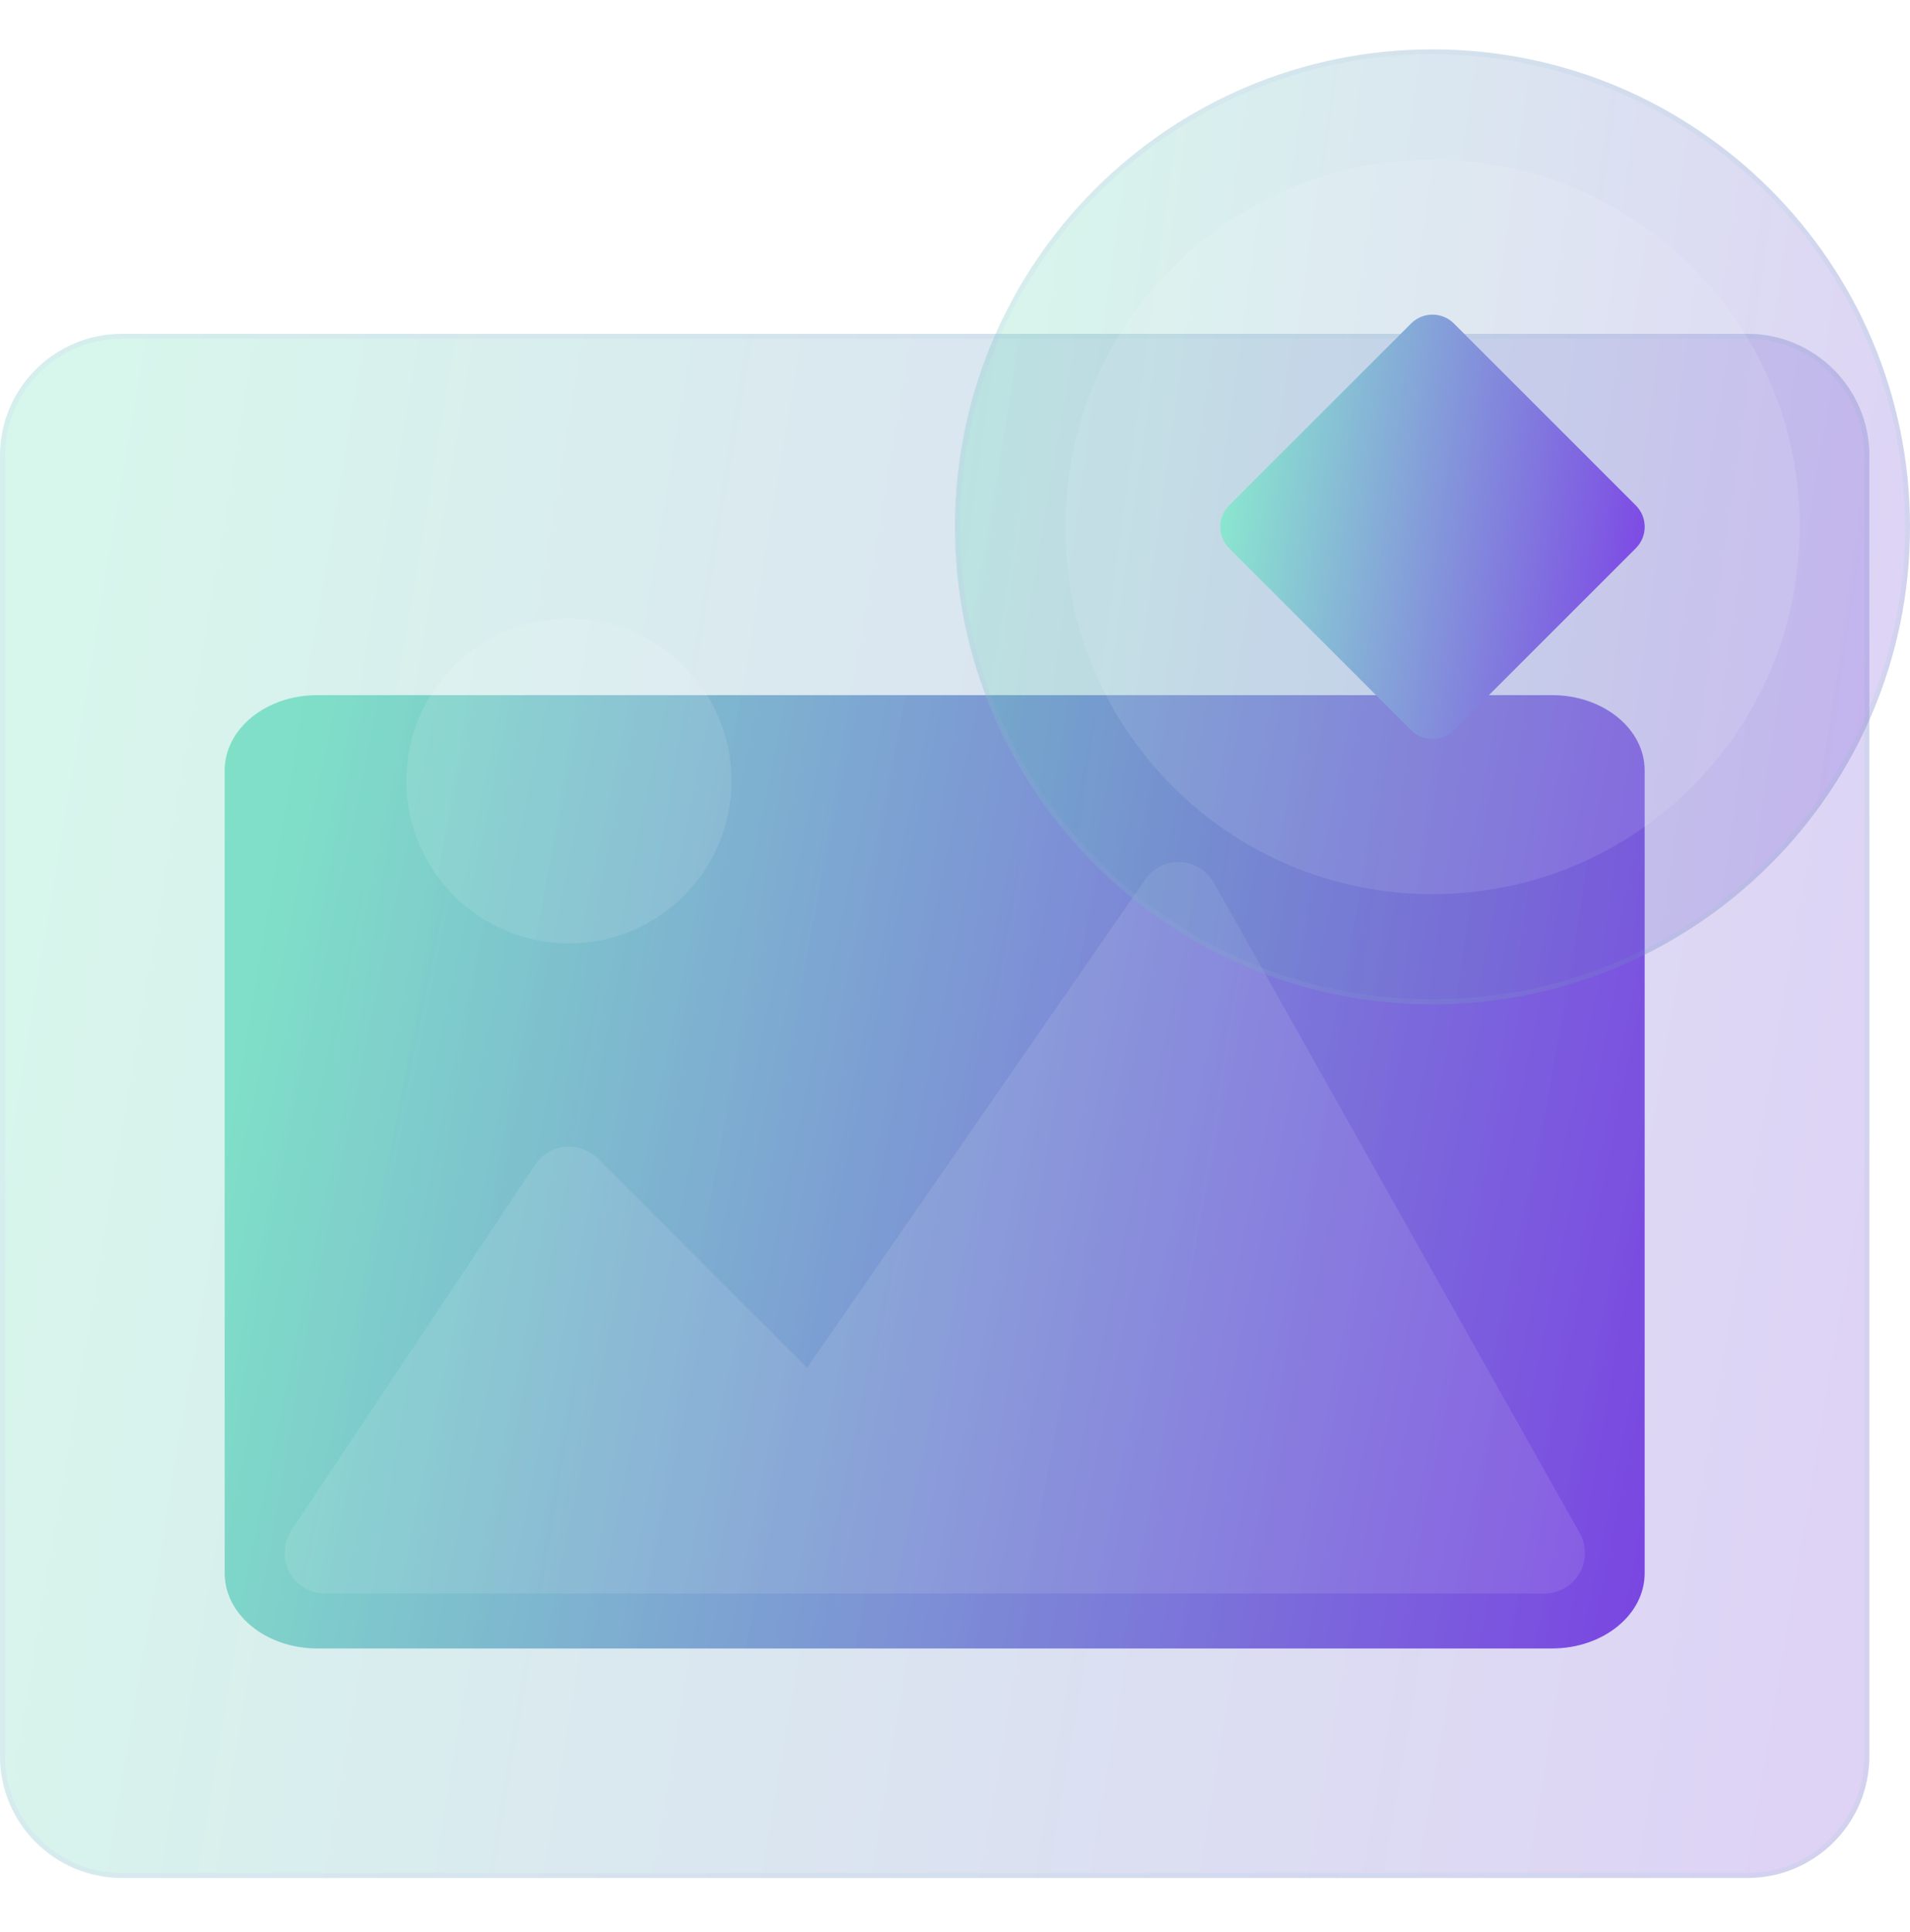 <?xml version="1.0" encoding="UTF-8"?> <svg xmlns="http://www.w3.org/2000/svg" width="87" height="88" viewBox="0 0 87 88" fill="none"> <g clip-path="url(#clip0_505_985)"> <path d="M70.696 31.666H14.453C12.123 31.666 10.234 33.201 10.234 35.094V71.665C10.234 73.558 12.123 75.093 14.453 75.093H70.696C73.026 75.093 74.914 73.558 74.914 71.665V35.094C74.914 33.201 73.026 31.666 70.696 31.666Z" fill="url(#paint0_linear_505_985)"></path> <g filter="url(#filter0_bi_505_985)"> <path d="M79.596 13.207H5.553C2.486 13.207 0 15.693 0 18.76V77.994C0 81.061 2.486 83.547 5.553 83.547H79.596C82.663 83.547 85.149 81.061 85.149 77.994V18.76C85.149 15.693 82.663 13.207 79.596 13.207Z" fill="#1D1D1D" fill-opacity="0.05"></path> <path d="M79.596 13.207H5.553C2.486 13.207 0 15.693 0 18.76V77.994C0 81.061 2.486 83.547 5.553 83.547H79.596C82.663 83.547 85.149 81.061 85.149 77.994V18.76C85.149 15.693 82.663 13.207 79.596 13.207Z" fill="url(#paint1_linear_505_985)" fill-opacity="0.2"></path> <path d="M5.553 13.319H79.596C82.601 13.319 85.036 15.755 85.036 18.76V77.994C85.036 80.999 82.601 83.434 79.596 83.434H5.553C2.548 83.434 0.113 80.999 0.113 77.994V18.76C0.113 15.755 2.548 13.319 5.553 13.319Z" stroke="url(#paint2_linear_505_985)" stroke-opacity="0.1" stroke-width="0.225"></path> </g> <g filter="url(#filter1_i_505_985)"> <path d="M25.915 40.973C30.004 40.973 33.319 37.658 33.319 33.569C33.319 29.48 30.004 26.165 25.915 26.165C21.826 26.165 18.511 29.48 18.511 33.569C18.511 37.658 21.826 40.973 25.915 40.973Z" fill="white" fill-opacity="0.1"></path> <path d="M71.953 67.832L55.293 38.215C54.98 37.658 54.404 37.304 53.768 37.273C53.135 37.234 52.522 37.543 52.159 38.069L36.762 60.309L27.225 50.773C26.833 50.382 26.3 50.195 25.733 50.239C25.182 50.293 24.684 50.593 24.377 51.054L13.27 67.713C12.893 68.282 12.855 69.011 13.178 69.613C13.5 70.214 14.127 70.59 14.81 70.59H70.342C70.999 70.59 71.608 70.242 71.94 69.674C72.271 69.105 72.276 68.404 71.953 67.832Z" fill="white" fill-opacity="0.1"></path> </g> <g filter="url(#filter2_bi_505_985)"> <path d="M65.25 43.75C77.262 43.75 87 34.012 87 22C87 9.988 77.262 0.25 65.25 0.25C53.238 0.25 43.5 9.988 43.5 22C43.5 34.012 53.238 43.75 65.25 43.75Z" fill="#1D1D1D" fill-opacity="0.05"></path> <path d="M65.25 43.75C77.262 43.75 87 34.012 87 22C87 9.988 77.262 0.25 65.25 0.25C53.238 0.25 43.5 9.988 43.5 22C43.5 34.012 53.238 43.75 65.25 43.75Z" fill="url(#paint3_linear_505_985)" fill-opacity="0.2"></path> <path d="M86.888 22C86.888 33.95 77.2 43.638 65.25 43.638C53.3 43.638 43.612 33.95 43.612 22C43.612 10.05 53.3 0.362 65.25 0.362C77.2 0.362 86.888 10.05 86.888 22Z" stroke="url(#paint4_linear_505_985)" stroke-opacity="0.1" stroke-width="0.225"></path> </g> <g filter="url(#filter3_i_505_985)"> <path d="M65.25 38.732C74.49 38.732 81.98 31.241 81.98 22.001C81.98 12.761 74.49 5.27 65.25 5.27C56.009 5.27 48.519 12.761 48.519 22.001C48.519 31.241 56.009 38.732 65.25 38.732Z" fill="white" fill-opacity="0.1"></path> </g> <g filter="url(#filter4_i_505_985)"> <path d="M65.249 31.666C64.883 31.666 64.532 31.52 64.273 31.261L55.987 22.975C55.728 22.716 55.583 22.365 55.583 21.999C55.583 21.633 55.728 21.282 55.987 21.023L64.273 12.737C64.532 12.478 64.883 12.332 65.249 12.332C65.615 12.332 65.966 12.478 66.225 12.737L74.511 21.023C74.77 21.282 74.916 21.633 74.916 21.999C74.916 22.365 74.77 22.716 74.511 22.975L66.225 31.261C65.967 31.52 65.615 31.666 65.249 31.666Z" fill="url(#paint5_linear_505_985)"></path> </g> </g> <defs> <filter id="filter0_bi_505_985" x="-6" y="7.207" width="97.149" height="82.34" filterUnits="userSpaceOnUse" color-interpolation-filters="sRGB"> <feFlood flood-opacity="0" result="BackgroundImageFix"></feFlood> <feGaussianBlur in="BackgroundImageFix" stdDeviation="3"></feGaussianBlur> <feComposite in2="SourceAlpha" operator="in" result="effect1_backgroundBlur_505_985"></feComposite> <feBlend mode="normal" in="SourceGraphic" in2="effect1_backgroundBlur_505_985" result="shape"></feBlend> <feColorMatrix in="SourceAlpha" type="matrix" values="0 0 0 0 0 0 0 0 0 0 0 0 0 0 0 0 0 0 127 0" result="hardAlpha"></feColorMatrix> <feOffset dy="2"></feOffset> <feGaussianBlur stdDeviation="1.5"></feGaussianBlur> <feComposite in2="hardAlpha" operator="arithmetic" k2="-1" k3="1"></feComposite> <feColorMatrix type="matrix" values="0 0 0 0 1 0 0 0 0 1 0 0 0 0 1 0 0 0 0.15 0"></feColorMatrix> <feBlend mode="normal" in2="shape" result="effect2_innerShadow_505_985"></feBlend> </filter> <filter id="filter1_i_505_985" x="12.959" y="26.165" width="59.233" height="46.425" filterUnits="userSpaceOnUse" color-interpolation-filters="sRGB"> <feFlood flood-opacity="0" result="BackgroundImageFix"></feFlood> <feBlend mode="normal" in="SourceGraphic" in2="BackgroundImageFix" result="shape"></feBlend> <feColorMatrix in="SourceAlpha" type="matrix" values="0 0 0 0 0 0 0 0 0 0 0 0 0 0 0 0 0 0 127 0" result="hardAlpha"></feColorMatrix> <feOffset dy="2"></feOffset> <feGaussianBlur stdDeviation="1"></feGaussianBlur> <feComposite in2="hardAlpha" operator="arithmetic" k2="-1" k3="1"></feComposite> <feColorMatrix type="matrix" values="0 0 0 0 1 0 0 0 0 1 0 0 0 0 1 0 0 0 0.1 0"></feColorMatrix> <feBlend mode="normal" in2="shape" result="effect1_innerShadow_505_985"></feBlend> </filter> <filter id="filter2_bi_505_985" x="37.5" y="-5.75" width="55.5" height="55.5" filterUnits="userSpaceOnUse" color-interpolation-filters="sRGB"> <feFlood flood-opacity="0" result="BackgroundImageFix"></feFlood> <feGaussianBlur in="BackgroundImageFix" stdDeviation="3"></feGaussianBlur> <feComposite in2="SourceAlpha" operator="in" result="effect1_backgroundBlur_505_985"></feComposite> <feBlend mode="normal" in="SourceGraphic" in2="effect1_backgroundBlur_505_985" result="shape"></feBlend> <feColorMatrix in="SourceAlpha" type="matrix" values="0 0 0 0 0 0 0 0 0 0 0 0 0 0 0 0 0 0 127 0" result="hardAlpha"></feColorMatrix> <feOffset dy="2"></feOffset> <feGaussianBlur stdDeviation="1.5"></feGaussianBlur> <feComposite in2="hardAlpha" operator="arithmetic" k2="-1" k3="1"></feComposite> <feColorMatrix type="matrix" values="0 0 0 0 1 0 0 0 0 1 0 0 0 0 1 0 0 0 0.15 0"></feColorMatrix> <feBlend mode="normal" in2="shape" result="effect2_innerShadow_505_985"></feBlend> </filter> <filter id="filter3_i_505_985" x="48.519" y="5.27" width="33.462" height="35.461" filterUnits="userSpaceOnUse" color-interpolation-filters="sRGB"> <feFlood flood-opacity="0" result="BackgroundImageFix"></feFlood> <feBlend mode="normal" in="SourceGraphic" in2="BackgroundImageFix" result="shape"></feBlend> <feColorMatrix in="SourceAlpha" type="matrix" values="0 0 0 0 0 0 0 0 0 0 0 0 0 0 0 0 0 0 127 0" result="hardAlpha"></feColorMatrix> <feOffset dy="2"></feOffset> <feGaussianBlur stdDeviation="1"></feGaussianBlur> <feComposite in2="hardAlpha" operator="arithmetic" k2="-1" k3="1"></feComposite> <feColorMatrix type="matrix" values="0 0 0 0 1 0 0 0 0 1 0 0 0 0 1 0 0 0 0.1 0"></feColorMatrix> <feBlend mode="normal" in2="shape" result="effect1_innerShadow_505_985"></feBlend> </filter> <filter id="filter4_i_505_985" x="55.583" y="12.332" width="19.333" height="21.333" filterUnits="userSpaceOnUse" color-interpolation-filters="sRGB"> <feFlood flood-opacity="0" result="BackgroundImageFix"></feFlood> <feBlend mode="normal" in="SourceGraphic" in2="BackgroundImageFix" result="shape"></feBlend> <feColorMatrix in="SourceAlpha" type="matrix" values="0 0 0 0 0 0 0 0 0 0 0 0 0 0 0 0 0 0 127 0" result="hardAlpha"></feColorMatrix> <feOffset dy="2"></feOffset> <feGaussianBlur stdDeviation="1"></feGaussianBlur> <feComposite in2="hardAlpha" operator="arithmetic" k2="-1" k3="1"></feComposite> <feColorMatrix type="matrix" values="0 0 0 0 1 0 0 0 0 1 0 0 0 0 1 0 0 0 0.1 0"></feColorMatrix> <feBlend mode="normal" in2="shape" result="effect1_innerShadow_505_985"></feBlend> </filter> <linearGradient id="paint0_linear_505_985" x1="12.929" y1="40.351" x2="81.847" y2="54.608" gradientUnits="userSpaceOnUse"> <stop stop-color="#8AE6CF"></stop> <stop offset="1" stop-color="#7C3AE7"></stop> </linearGradient> <linearGradient id="paint1_linear_505_985" x1="3.548" y1="27.275" x2="95.557" y2="42.744" gradientUnits="userSpaceOnUse"> <stop stop-color="#66FECB"></stop> <stop offset="1" stop-color="#8940FF"></stop> </linearGradient> <linearGradient id="paint2_linear_505_985" x1="2.661" y1="16.404" x2="85.149" y2="16.404" gradientUnits="userSpaceOnUse"> <stop stop-color="#C8A6FF"></stop> <stop offset="1" stop-color="#69CFB5"></stop> </linearGradient> <linearGradient id="paint3_linear_505_985" x1="45.312" y1="8.95" x2="92.731" y2="15.536" gradientUnits="userSpaceOnUse"> <stop stop-color="#66FECB"></stop> <stop offset="1" stop-color="#8940FF"></stop> </linearGradient> <linearGradient id="paint4_linear_505_985" x1="44.859" y1="2.227" x2="87" y2="2.227" gradientUnits="userSpaceOnUse"> <stop stop-color="#C8A6FF"></stop> <stop offset="1" stop-color="#69CFB5"></stop> </linearGradient> <linearGradient id="paint5_linear_505_985" x1="56.388" y1="16.199" x2="77.463" y2="19.126" gradientUnits="userSpaceOnUse"> <stop stop-color="#8AE6CF"></stop> <stop offset="1" stop-color="#7C3AE7"></stop> </linearGradient> <clipPath id="clip0_505_985"> <rect width="87" height="87" fill="white" transform="translate(0 0.25)"></rect> </clipPath> </defs> </svg> 